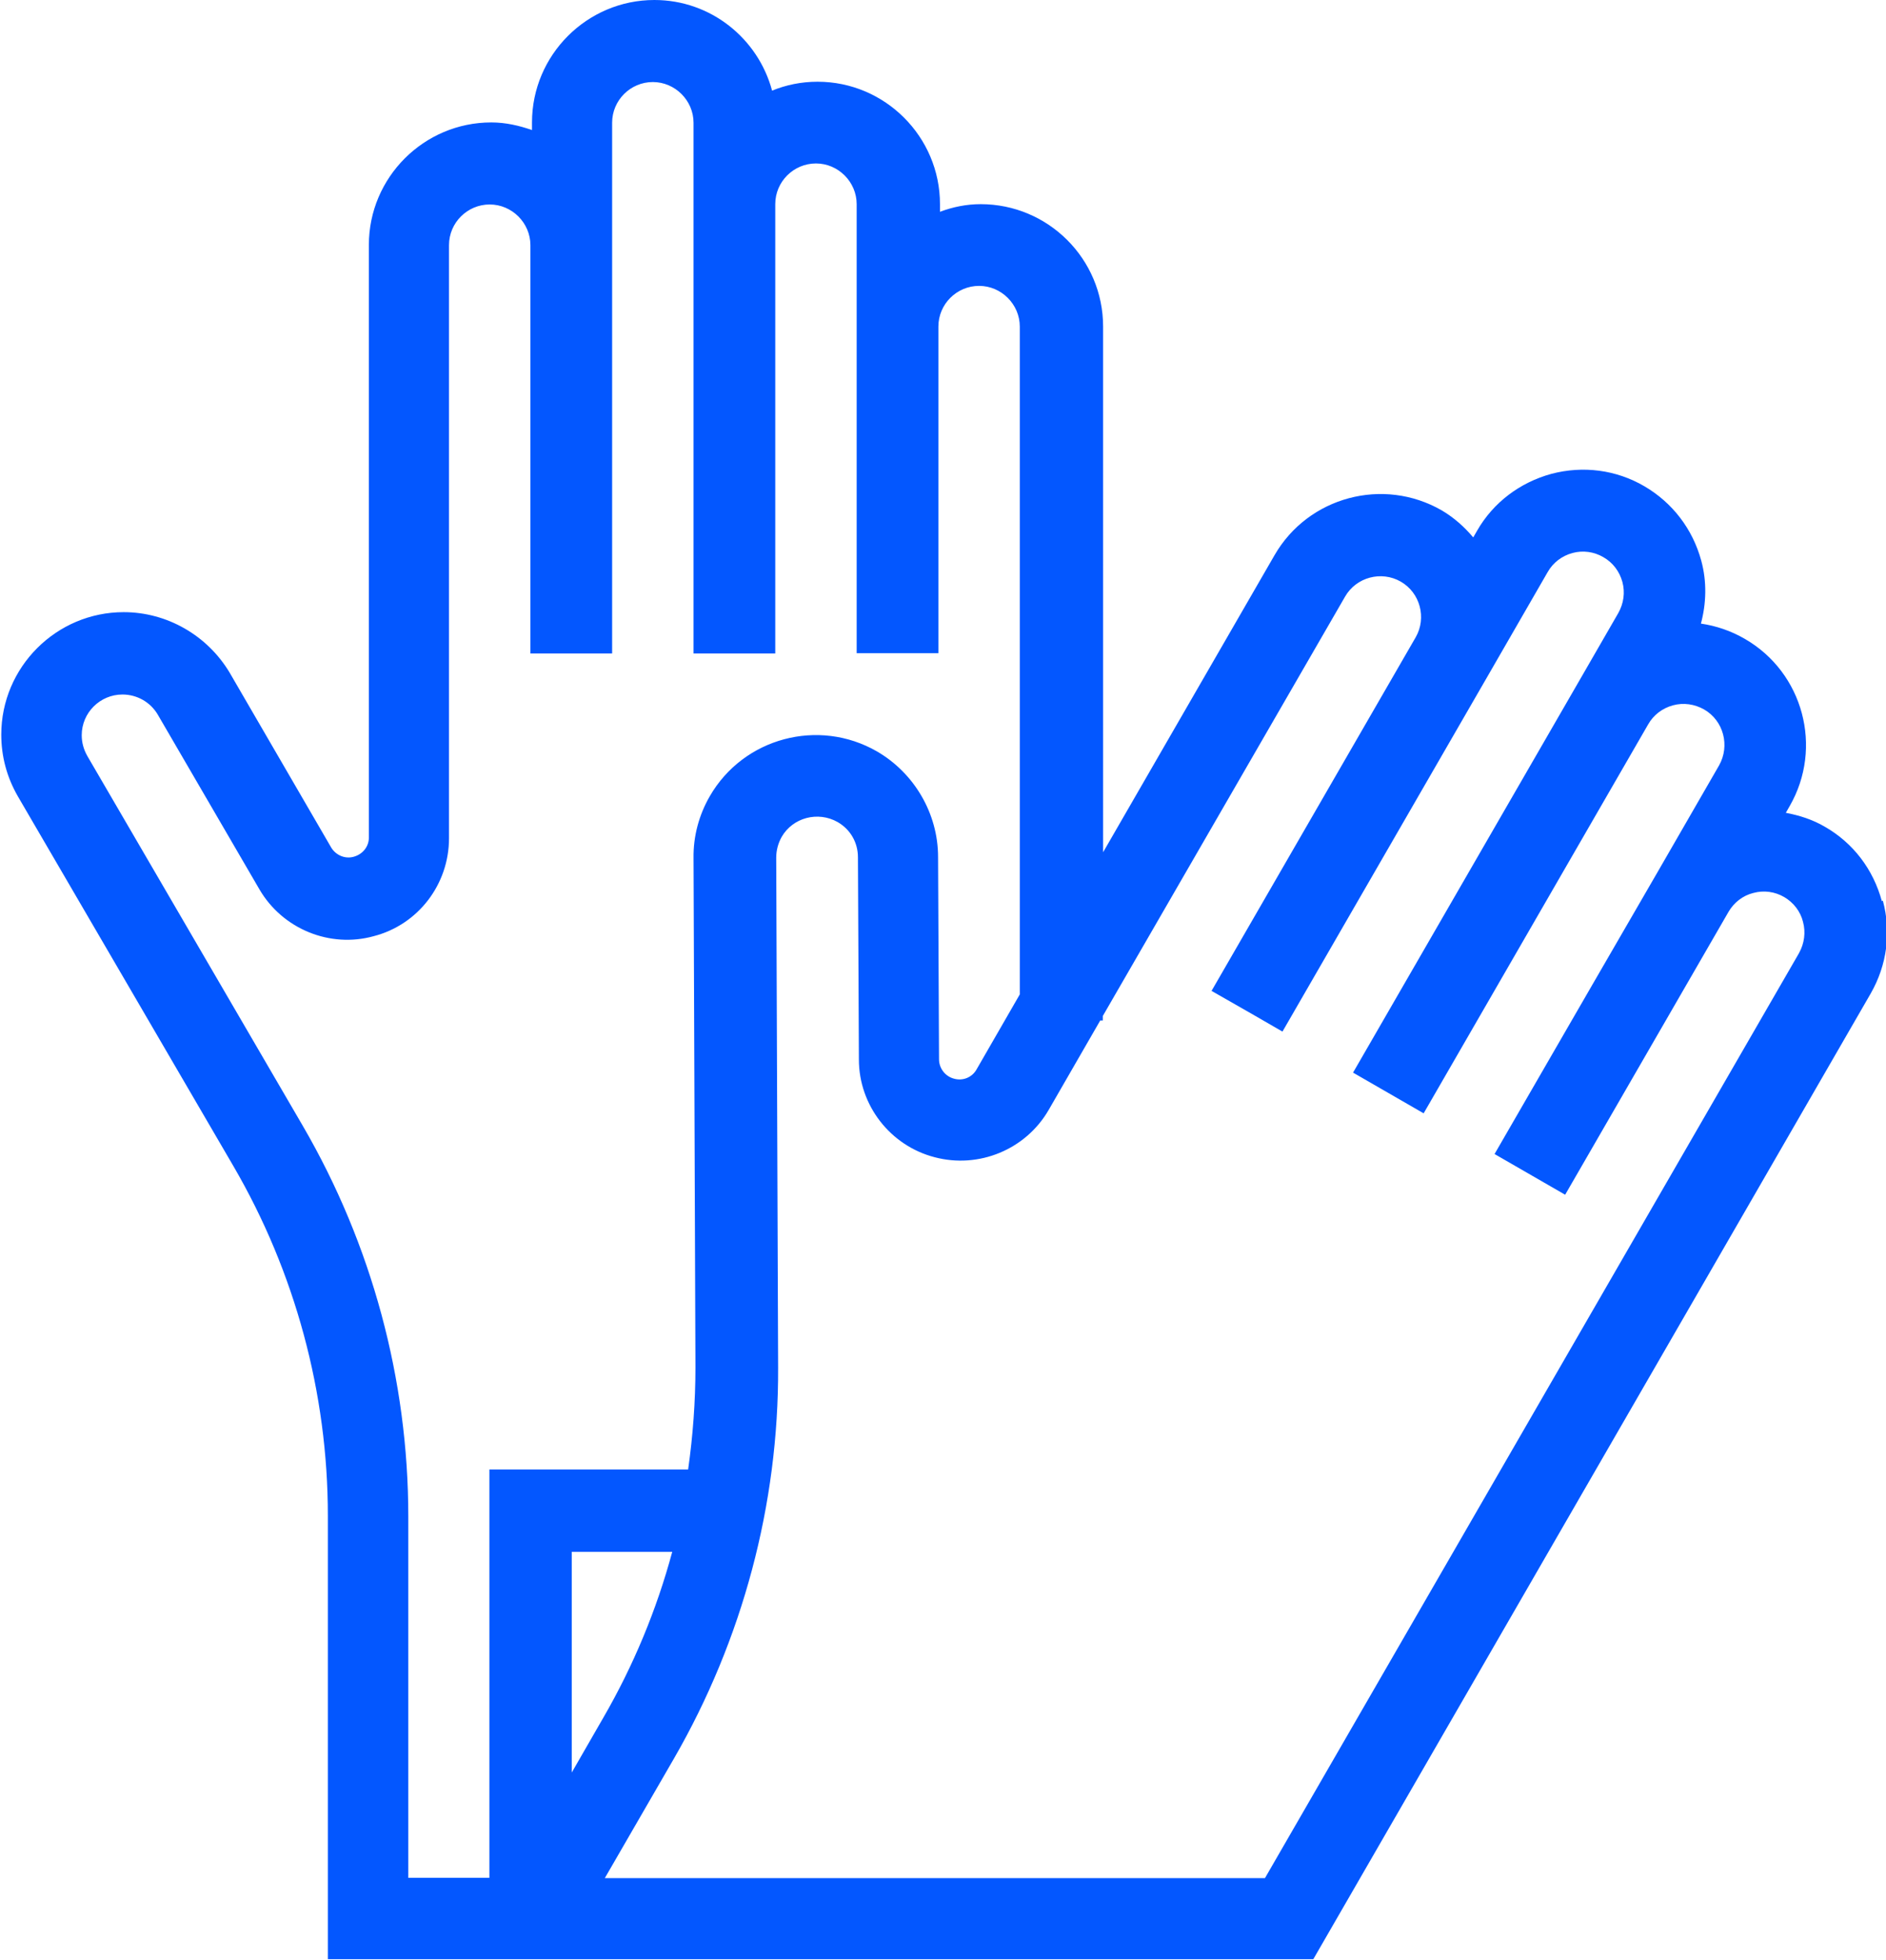 <?xml version="1.0" encoding="UTF-8"?>
<svg id="Layer_2" data-name="Layer 2" xmlns="http://www.w3.org/2000/svg" viewBox="0 0 59.31 61.64">
  <defs>
    <style>
      .cls-1 {
        fill: #0357ff;
      }
    </style>
  </defs>
  <g id="Layer_1-2" data-name="Layer 1">
    <path class="cls-1" d="M59.18,28.34c-.27-1-.9-1.83-1.79-2.34-.39-.23-.81-.36-1.23-.44l.12-.21c1.06-1.84.43-4.2-1.41-5.26-.43-.25-.9-.41-1.38-.48.17-.64.19-1.32.01-1.98-.27-.99-.9-1.82-1.79-2.34-.89-.52-1.93-.65-2.92-.39-.99.27-1.83.9-2.34,1.79l-.12.21c-.28-.33-.6-.62-.99-.85-1.84-1.06-4.2-.43-5.26,1.41l-5.39,9.34V10.27c0-2.13-1.73-3.85-3.85-3.85-.45,0-.88.09-1.28.24v-.24c0-2.12-1.73-3.85-3.85-3.85-.51,0-.99.1-1.43.28-.44-1.64-1.93-2.85-3.7-2.85-2.12,0-3.85,1.73-3.85,3.85v.24c-.4-.14-.83-.24-1.28-.24-2.12,0-3.85,1.73-3.85,3.85v18.64c0,.28-.19.52-.47.6-.27.08-.56-.04-.71-.28l-3.2-5.51c-.7-1.17-1.97-1.9-3.33-1.9-2.12,0-3.85,1.73-3.85,3.85,0,.68.17,1.33.52,1.94l6.78,11.63c1.94,3.33,2.97,7.14,2.97,10.99v13.95h30.99l17.53-30.37c.51-.89.65-1.93.38-2.92ZM12.84,59.07v-11.38c0-4.31-1.15-8.56-3.32-12.29l-6.77-11.62c-.12-.21-.18-.43-.18-.66,0-.71.58-1.28,1.28-1.28.46,0,.88.24,1.11.63l3.2,5.5c.73,1.25,2.22,1.85,3.59,1.47,1.4-.36,2.37-1.63,2.37-3.08V7.71c0-.71.58-1.28,1.28-1.28s1.28.58,1.28,1.28v12.84h0s2.57,0,2.57,0V7.71s0,0,0,0v-3.85c0-.71.58-1.28,1.28-1.28s1.28.58,1.28,1.28v16.69h2.57V6.42c0-.71.58-1.28,1.28-1.28s1.28.58,1.28,1.28v14.12h2.57s0,0,0,0v-10.27c0-.71.58-1.28,1.28-1.28s1.28.58,1.28,1.28v21l-1.36,2.36c-.14.25-.43.37-.71.29-.27-.07-.47-.32-.47-.61l-.03-6.36c0-1.37-.75-2.64-1.92-3.32-1.84-1.06-4.2-.43-5.26,1.41-.34.59-.52,1.26-.51,1.94l.06,16.02c0,1.08-.08,2.15-.23,3.21h-6.25v12.84h-2.57ZM17.98,55.74v-6.94h3.16c-.49,1.82-1.22,3.58-2.17,5.22l-.99,1.72ZM56.57,29.98l-16.79,29.08h-20.76l2.18-3.77c2.15-3.73,3.29-7.98,3.27-12.29l-.06-16.03c0-.23.06-.45.17-.65.35-.61,1.14-.82,1.76-.47.4.23.64.64.64,1.11l.03,6.36c0,1.44.99,2.71,2.38,3.07,1.39.37,2.87-.24,3.59-1.49l1.62-2.81h.08v-.14l7.62-13.19c.35-.61,1.14-.82,1.75-.47.61.35.82,1.14.47,1.75l-6.42,11.12,1.33.76.9.52,6.42-11.12s0,0,0,0l1.92-3.33c.17-.3.45-.51.78-.6.33-.09.68-.04.97.13.3.17.51.45.6.78.09.33.04.68-.13.98l-1.28,2.22s0,0,0,0l-7.06,12.23h0s0,0,0,0l2.22,1.28,7.06-12.23c.17-.3.45-.51.78-.6.33-.09.68-.04.98.13.61.35.82,1.14.47,1.76l-1.92,3.33s0,0,0,0l-2.09,3.61-3.05,5.28,2.22,1.28h0s0,0,0,0l5.14-8.9c.17-.29.45-.51.78-.59.33-.09.68-.04.97.13.29.17.51.45.59.78.09.33.04.68-.12.97Z"/>
  </g>
</svg>